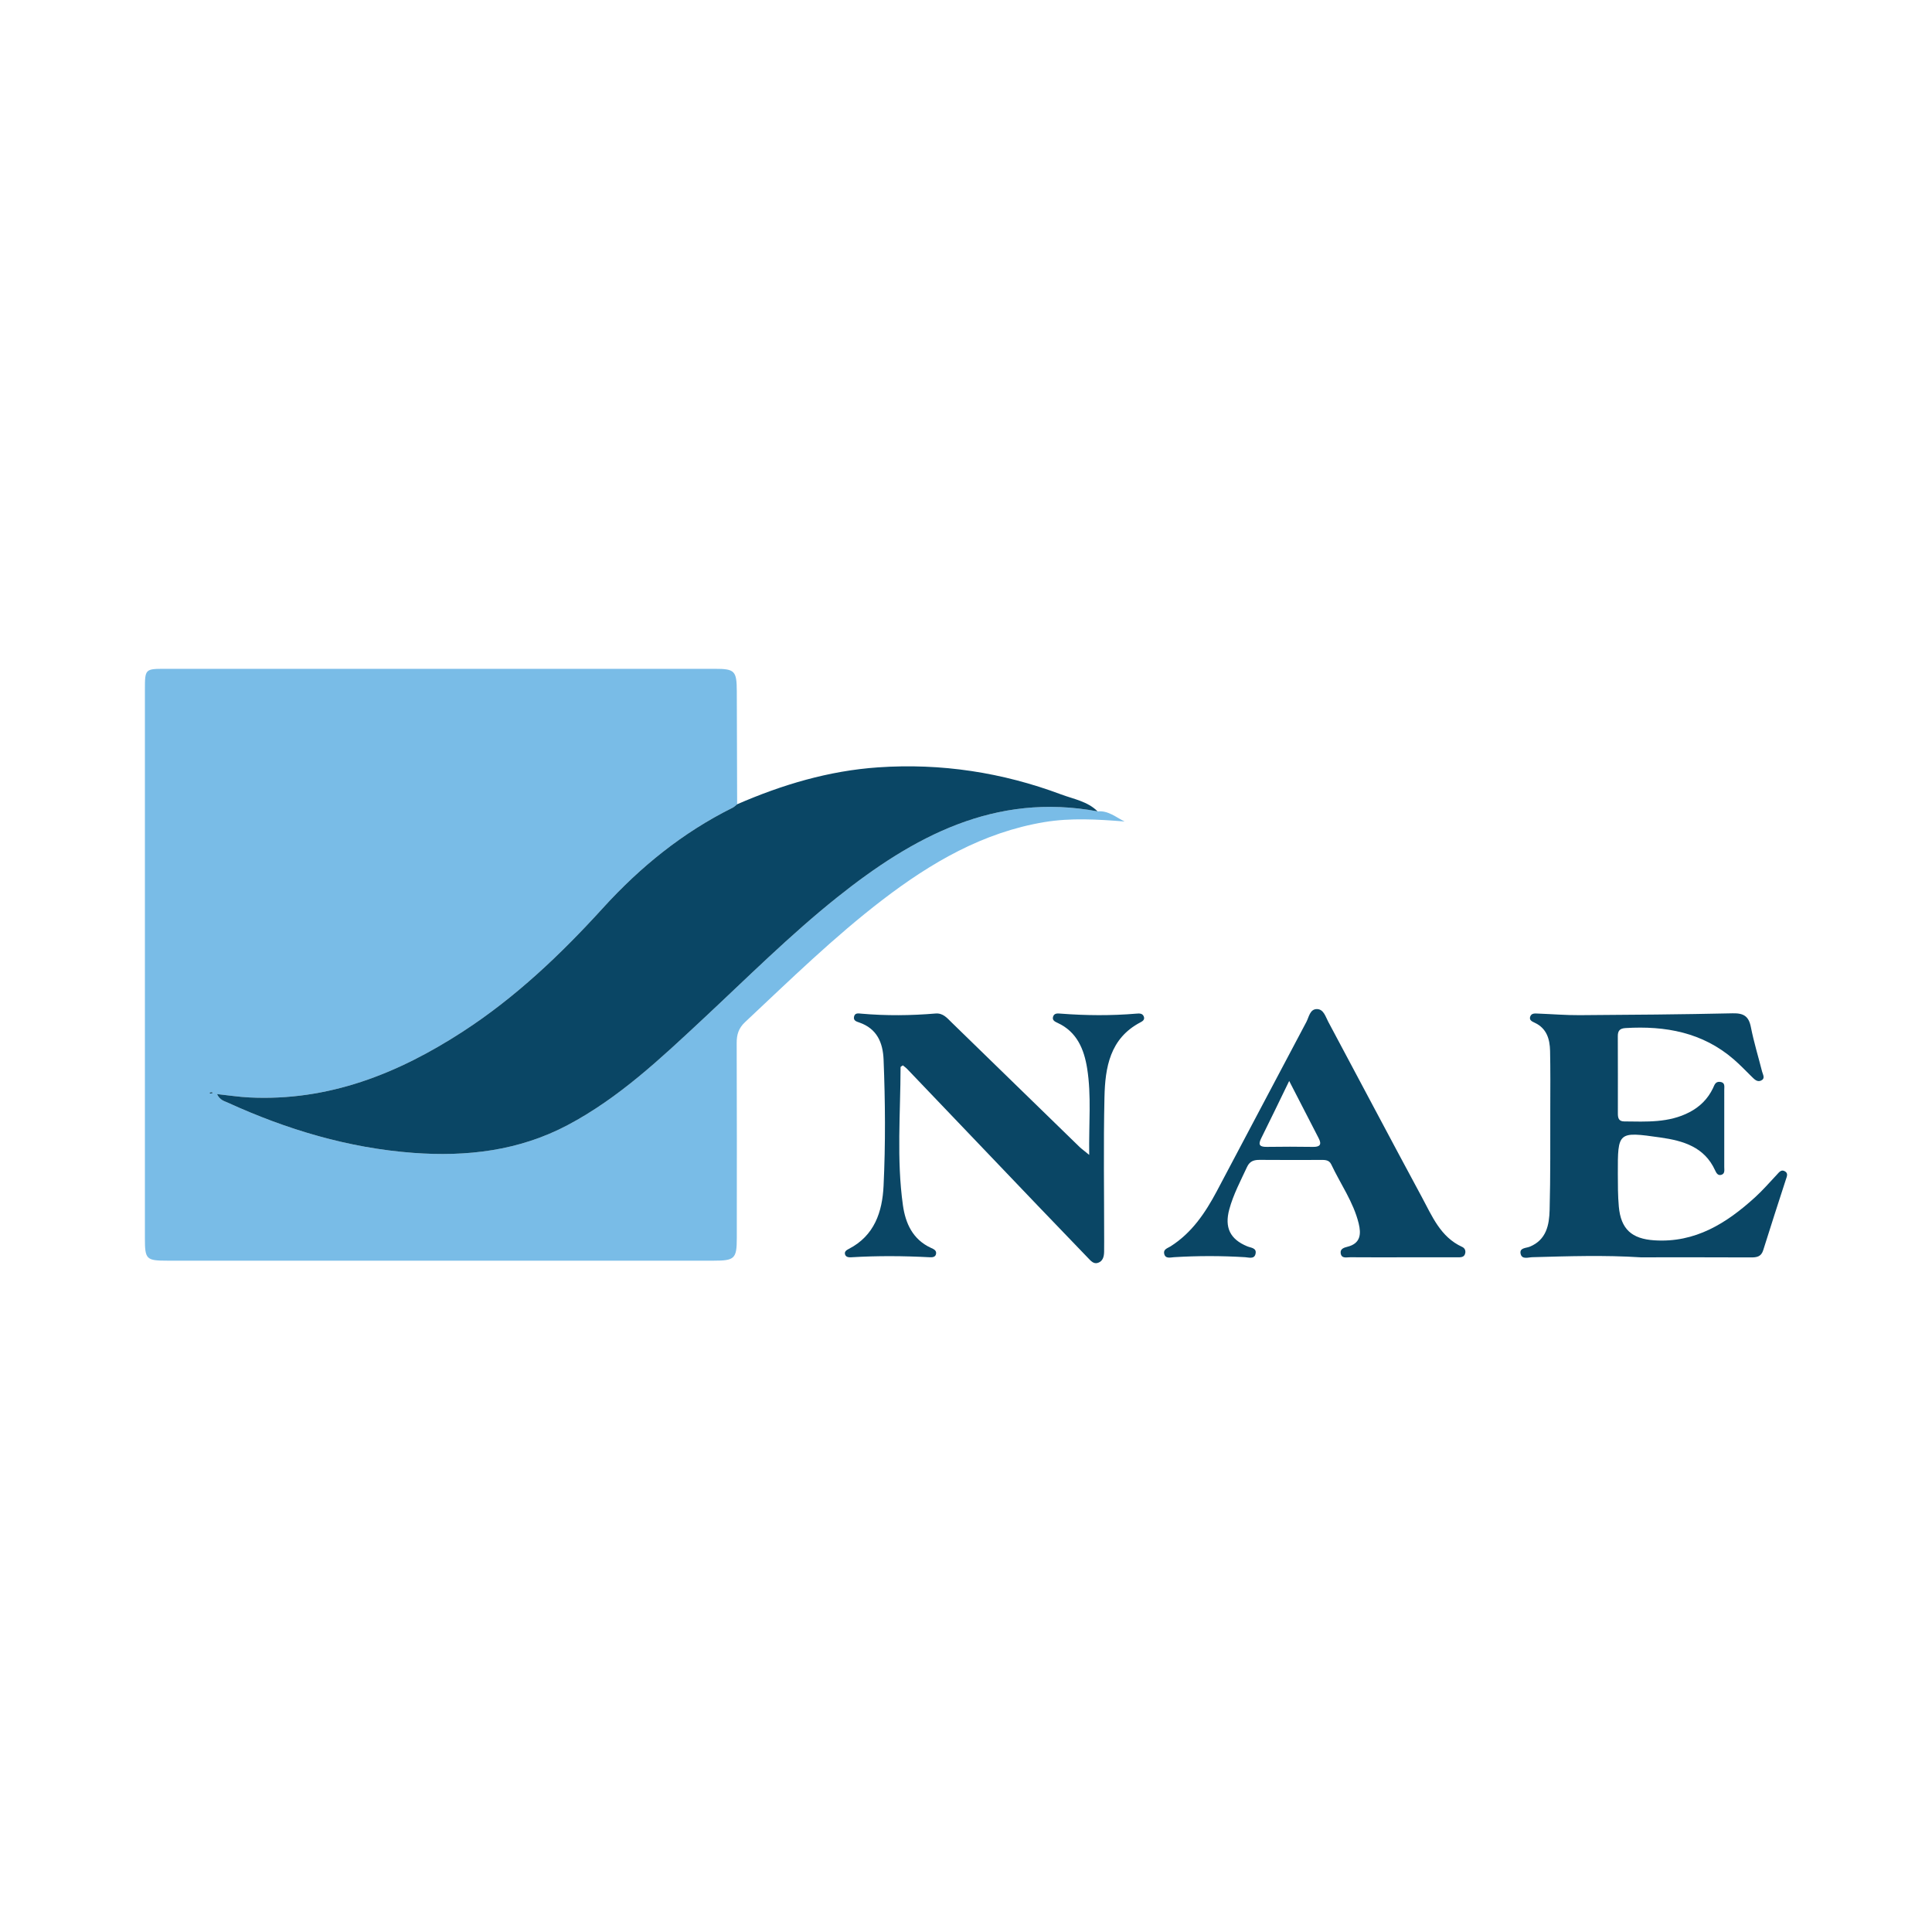 <?xml version="1.0" encoding="utf-8"?>
<!-- Generator: Adobe Illustrator 17.0.0, SVG Export Plug-In . SVG Version: 6.00 Build 0)  -->
<!DOCTYPE svg PUBLIC "-//W3C//DTD SVG 1.1//EN" "http://www.w3.org/Graphics/SVG/1.1/DTD/svg11.dtd">
<svg version="1.1" id="Layer_1" xmlns="http://www.w3.org/2000/svg" xmlns:xlink="http://www.w3.org/1999/xlink" x="0px" y="0px"
	 width="200px" height="200px" viewBox="0 0 200 200" enable-background="new 0 0 200 200" xml:space="preserve">

<g>
	<path fill="#79BCE7" d="M113.623,83.994c1.095-0.108,1.885,0.6,2.795,1.047c-2.785-0.222-5.568-0.392-8.309,0.064
		c-6.342,1.057-11.718,4.191-16.74,8.037c-5.058,3.874-9.603,8.321-14.241,12.667c-0.669,0.627-0.87,1.29-0.867,2.168
		c0.026,6.724,0.017,13.449,0.012,20.173c-0.002,2.149-0.217,2.355-2.392,2.355c-18.839,0.001-37.678,0.001-56.517,0
		c-2.237,0-2.364-0.126-2.364-2.342C15,109.222,15,90.281,15.001,71.339c0-2.063,0.039-2.103,2.035-2.103
		c18.993-0.001,37.986-0.001,56.979,0c2.042,0,2.25,0.212,2.258,2.318c0.016,3.901,0.024,7.802,0.036,11.703
		c-0.157,0.122-0.3,0.274-0.474,0.361c-5.17,2.567-9.558,6.131-13.429,10.387c-4.362,4.796-9.041,9.244-14.509,12.792
		c-6.726,4.364-13.92,7.22-22.113,6.809c-1.067-0.053-2.129-0.219-3.323-0.347c0.313,0.637,0.745,0.716,1.102,0.879
		c6.112,2.792,12.481,4.704,19.198,5.206c5.55,0.415,10.959-0.209,15.99-2.869c5.331-2.819,9.653-6.921,14.006-10.976
		c4.579-4.265,9.006-8.695,13.905-12.607C94.55,86.595,103.004,82.014,113.623,83.994z M22.031,113.154
		c-0.042-0.038-0.076-0.094-0.106-0.092c-0.082,0.006-0.163,0.037-0.244,0.058c0.032,0.03,0.064,0.087,0.095,0.086
		C21.857,113.203,21.937,113.175,22.031,113.154z"/>
	<path fill="#0A4665" d="M113.623,83.994c-10.619-1.98-19.073,2.601-26.96,8.898c-4.899,3.912-9.327,8.342-13.905,12.607
		c-4.353,4.055-8.674,8.158-14.006,10.976c-5.031,2.66-10.439,3.284-15.99,2.869c-6.717-0.502-13.086-2.414-19.198-5.206
		c-0.357-0.163-0.789-0.241-1.102-0.879c1.194,0.128,2.256,0.293,3.323,0.347c8.193,0.411,15.387-2.446,22.113-6.809
		c5.468-3.547,10.147-7.996,14.509-12.792c3.871-4.256,8.259-7.821,13.429-10.387c0.175-0.087,0.317-0.239,0.474-0.361
		c4.668-2.03,9.486-3.47,14.598-3.821c6.526-0.448,12.848,0.523,18.95,2.806C111.135,82.72,112.585,82.954,113.623,83.994z"/>
	<path fill="#0A4665" d="M169.847,130.158c-3.742-0.239-7.482-0.116-11.223-0.013c-0.417,0.011-1.059,0.259-1.204-0.327
		c-0.163-0.658,0.549-0.601,0.935-0.759c1.73-0.706,2.021-2.253,2.062-3.801c0.094-3.537,0.059-7.078,0.068-10.617
		c0.005-1.949,0.02-3.899-0.021-5.847c-0.026-1.227-0.349-2.344-1.596-2.923c-0.295-0.137-0.6-0.281-0.451-0.659
		c0.138-0.349,0.503-0.298,0.805-0.287c1.434,0.053,2.867,0.173,4.301,0.164c5.281-0.033,10.563-0.075,15.843-0.192
		c1.129-0.025,1.661,0.294,1.883,1.422c0.305,1.553,0.774,3.075,1.163,4.612c0.081,0.321,0.359,0.719-0.115,0.932
		c-0.384,0.172-0.669-0.12-0.932-0.378c-0.621-0.609-1.222-1.244-1.879-1.813c-3.235-2.803-7.084-3.496-11.212-3.247
		c-0.59,0.036-0.802,0.274-0.799,0.842c0.013,2.667,0.006,5.335,0.006,8.003c0,0.446,0.077,0.813,0.647,0.819
		c2.306,0.022,4.627,0.165,6.772-0.958c1.08-0.565,1.9-1.38,2.428-2.483c0.151-0.316,0.237-0.704,0.725-0.653
		c0.547,0.057,0.442,0.472,0.442,0.813c0.005,2.668,0.005,5.335-0.001,8.003c-0.001,0.294,0.09,0.673-0.279,0.8
		c-0.364,0.125-0.535-0.162-0.671-0.461c-1.104-2.424-3.305-3.061-5.65-3.396c-4.417-0.63-4.426-0.61-4.416,3.766
		c0.003,1.127,0,2.26,0.101,3.381c0.212,2.343,1.339,3.343,3.673,3.497c4.239,0.278,7.475-1.765,10.43-4.453
		c0.795-0.723,1.503-1.541,2.241-2.326c0.248-0.264,0.475-0.613,0.883-0.346c0.323,0.211,0.162,0.536,0.067,0.83
		c-0.788,2.437-1.582,4.871-2.345,7.316c-0.217,0.694-0.684,0.752-1.298,0.749C177.437,130.148,173.642,130.158,169.847,130.158z"/>
	<path fill="#0A4665" d="M112.754,119.553c-0.048-3.258,0.24-6.126-0.214-8.96c-0.313-1.957-1.046-3.776-3.05-4.7
		c-0.289-0.133-0.598-0.277-0.471-0.661c0.123-0.374,0.493-0.325,0.786-0.302c2.611,0.2,5.222,0.221,7.833,0.001
		c0.295-0.025,0.649-0.053,0.776,0.322c0.104,0.308-0.128,0.46-0.363,0.583c-3.157,1.658-3.648,4.667-3.717,7.744
		c-0.112,4.974-0.03,9.952-0.031,14.929c0,0.359,0.001,0.718-0.006,1.077c-0.01,0.485-0.117,0.956-0.618,1.137
		c-0.463,0.167-0.756-0.198-1.042-0.494c-1.742-1.81-3.487-3.617-5.222-5.433c-4.499-4.707-8.994-9.417-13.494-14.124
		c-0.137-0.144-0.305-0.259-0.456-0.385c-0.099,0.075-0.239,0.131-0.239,0.188c-0.009,4.762-0.422,9.535,0.242,14.279
		c0.264,1.886,1.016,3.556,2.907,4.427c0.276,0.127,0.611,0.258,0.518,0.652c-0.071,0.298-0.366,0.333-0.623,0.319
		c-2.715-0.143-5.43-0.164-8.145,0.001c-0.257,0.016-0.555-0.006-0.644-0.292c-0.091-0.291,0.135-0.445,0.379-0.571
		c2.664-1.366,3.479-3.841,3.607-6.532c0.207-4.352,0.176-8.715,0.001-13.072c-0.071-1.765-0.69-3.204-2.513-3.836
		c-0.296-0.102-0.628-0.191-0.546-0.599c0.086-0.428,0.47-0.343,0.75-0.318c2.561,0.225,5.121,0.201,7.68-0.014
		c0.789-0.066,1.203,0.467,1.676,0.927c4.409,4.292,8.817,8.586,13.228,12.875C111.953,118.924,112.195,119.095,112.754,119.553z"/>
	<path fill="#0A4665" d="M145.154,130.157c-1.793,0-3.586,0.009-5.379-0.007c-0.373-0.004-0.908,0.174-0.989-0.424
		c-0.061-0.455,0.361-0.576,0.709-0.664c1.365-0.343,1.42-1.336,1.154-2.417c-0.545-2.219-1.884-4.079-2.842-6.113
		c-0.242-0.514-0.75-0.456-1.211-0.456c-2.052,0-4.103,0.016-6.154-0.006c-0.614-0.006-1.06,0.109-1.35,0.735
		c-0.668,1.441-1.419,2.846-1.837,4.388c-0.508,1.875,0.081,3.091,1.847,3.822c0.41,0.17,1.035,0.163,0.861,0.819
		c-0.141,0.532-0.697,0.333-1.068,0.311c-2.459-0.151-4.915-0.152-7.374,0c-0.367,0.023-0.903,0.197-1.011-0.388
		c-0.082-0.444,0.376-0.551,0.668-0.736c2.2-1.394,3.595-3.472,4.783-5.705c3.102-5.834,6.166-11.687,9.271-17.519
		c0.271-0.509,0.368-1.343,1.096-1.337c0.693,0.006,0.887,0.778,1.167,1.303c3.236,6.053,6.436,12.126,9.697,18.166
		c1.059,1.963,1.923,4.124,4.166,5.148c0.266,0.121,0.375,0.36,0.327,0.63c-0.087,0.483-0.488,0.447-0.844,0.448
		C148.945,130.159,147.05,130.157,145.154,130.157z M133.456,111.9c-1.074,2.206-1.971,4.084-2.902,5.945
		c-0.364,0.728-0.086,0.888,0.606,0.879c1.584-0.021,3.169-0.026,4.752,0.001c0.742,0.013,0.932-0.246,0.593-0.904
		C135.549,115.969,134.597,114.116,133.456,111.9z"/>
	<path fill="#0A4665" d="M22.031,113.154c-0.094,0.021-0.174,0.049-0.255,0.052c-0.031,0.001-0.063-0.056-0.095-0.086
		c0.081-0.021,0.161-0.052,0.244-0.058C21.955,113.06,21.989,113.116,22.031,113.154z"/>
</g>
</svg>
